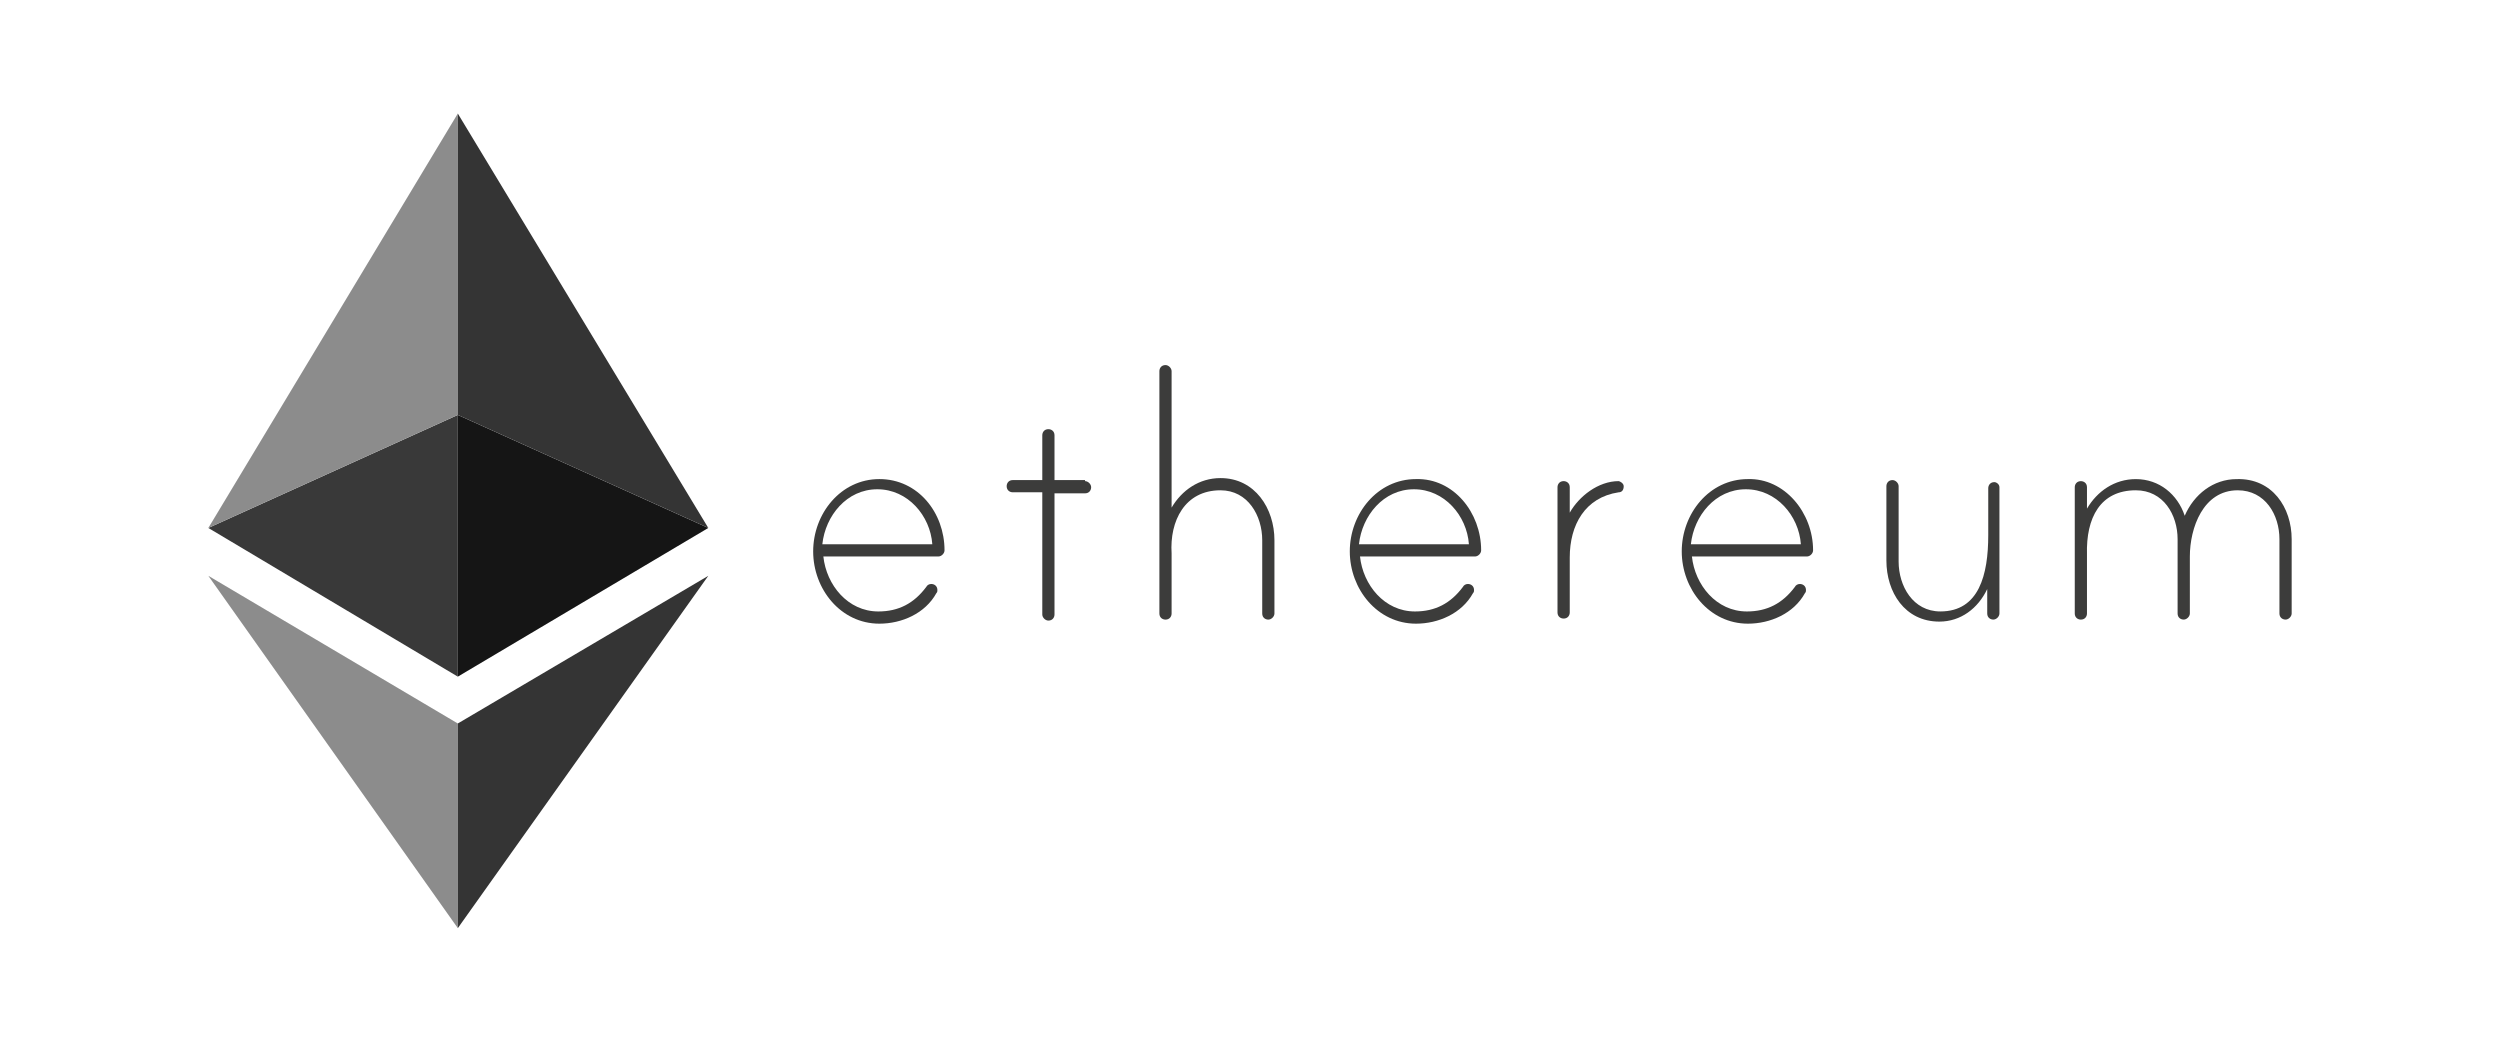 <?xml version="1.0" encoding="UTF-8"?> <svg xmlns="http://www.w3.org/2000/svg" xmlns:xlink="http://www.w3.org/1999/xlink" version="1.1" id="ethereum" x="0px" y="0px" width="120px" height="50px" viewBox="440 475 120 50" xml:space="preserve"> <g> <g> <path fill="#3C3C3B" d="M485.337,501.417c0,0.146-0.147,0.294-0.293,0.294h-5.523c0.146,1.368,1.173,2.639,2.639,2.639 c0.978,0,1.711-0.391,2.297-1.173c0.049-0.098,0.146-0.146,0.245-0.146c0.146,0,0.293,0.098,0.293,0.293 c0,0.049,0,0.098-0.049,0.146c-0.538,0.978-1.662,1.466-2.737,1.466c-1.857,0-3.177-1.661-3.177-3.47 c0-1.808,1.32-3.47,3.177-3.47C484.066,497.996,485.337,499.609,485.337,501.417 M484.751,501.124 c-0.098-1.368-1.173-2.639-2.64-2.639s-2.493,1.271-2.639,2.639H484.751z"></path> <path fill="#3C3C3B" d="M492.082,498.094c0.146,0,0.293,0.146,0.293,0.293s-0.098,0.293-0.293,0.293h-1.466v5.815 c0,0.146-0.098,0.293-0.293,0.293c-0.147,0-0.293-0.146-0.293-0.293v-5.865h-1.417c-0.146,0-0.293-0.098-0.293-0.293 c0-0.146,0.098-0.293,0.293-0.293h1.417v-2.151c0-0.147,0.098-0.293,0.293-0.293c0.146,0,0.293,0.098,0.293,0.293v2.151h1.466 V498.094z"></path> <path fill="#3C3C3B" d="M501.173,500.929v3.519c0,0.146-0.146,0.293-0.293,0.293s-0.293-0.098-0.293-0.293v-3.519 c0-1.173-0.685-2.395-2.004-2.395c-1.711,0-2.444,1.466-2.346,3.03c0,0.049,0,0.196,0,0.245v2.639 c0,0.146-0.098,0.293-0.293,0.293c-0.147,0-0.293-0.098-0.293-0.293v-11.632c0-0.146,0.098-0.293,0.293-0.293 c0.146,0,0.293,0.146,0.293,0.293v6.549c0.489-0.831,1.32-1.417,2.346-1.417C500.244,497.947,501.173,499.414,501.173,500.929"></path> <path fill="#3C3C3B" d="M511.095,501.417c0,0.146-0.146,0.294-0.293,0.294h-5.522c0.146,1.368,1.173,2.639,2.639,2.639 c0.978,0,1.711-0.391,2.297-1.173c0.049-0.098,0.146-0.146,0.244-0.146c0.147,0,0.294,0.098,0.294,0.293 c0,0.049,0,0.098-0.049,0.146c-0.538,0.978-1.662,1.466-2.737,1.466c-1.856,0-3.178-1.661-3.178-3.47 c0-1.808,1.321-3.47,3.178-3.47C509.775,497.947,511.095,499.609,511.095,501.417 M510.508,501.124 c-0.098-1.368-1.173-2.639-2.639-2.639s-2.492,1.271-2.639,2.639H510.508z"></path> <path fill="#3C3C3B" d="M517.938,498.338c0,0.195-0.098,0.293-0.244,0.293c-1.613,0.245-2.346,1.564-2.346,3.128v2.639 c0,0.146-0.098,0.293-0.293,0.293c-0.148,0-0.295-0.098-0.295-0.293v-6.011c0-0.146,0.098-0.293,0.295-0.293 c0.146,0,0.293,0.098,0.293,0.293v1.222c0.439-0.782,1.368-1.515,2.346-1.515C517.742,498.094,517.938,498.192,517.938,498.338"></path> <path fill="#3C3C3B" d="M527.028,501.417c0,0.146-0.146,0.294-0.293,0.294h-5.523c0.146,1.368,1.173,2.639,2.639,2.639 c0.978,0,1.712-0.391,2.299-1.173c0.049-0.098,0.146-0.146,0.244-0.146c0.146,0,0.293,0.098,0.293,0.293 c0,0.049,0,0.098-0.049,0.146c-0.537,0.978-1.663,1.466-2.738,1.466c-1.856,0-3.176-1.661-3.176-3.47 c0-1.808,1.319-3.47,3.176-3.47C525.66,497.947,527.028,499.609,527.028,501.417 M526.442,501.124 c-0.098-1.368-1.173-2.639-2.641-2.639c-1.466,0-2.492,1.271-2.639,2.639H526.442z"></path> <path fill="#3C3C3B" d="M535.973,498.387v1.906v4.154c0,0.146-0.146,0.293-0.293,0.293s-0.293-0.098-0.293-0.293v-1.173 c-0.441,0.929-1.271,1.563-2.298,1.563c-1.662,0-2.542-1.417-2.542-2.932v-3.568c0-0.146,0.099-0.293,0.294-0.293 c0.146,0,0.293,0.146,0.293,0.293v3.617c0,1.173,0.685,2.395,2.004,2.395c1.858,0,2.298-1.76,2.298-3.665v-2.249 c0-0.146,0.098-0.293,0.293-0.293C535.826,498.143,535.973,498.241,535.973,498.387"></path> <path fill="#3C3C3B" d="M550,500.88v3.567c0,0.146-0.146,0.293-0.293,0.293s-0.294-0.098-0.294-0.293v-3.567 c0-1.173-0.684-2.346-2.003-2.346c-1.662,0-2.297,1.809-2.297,3.177v2.736c0,0.146-0.148,0.293-0.295,0.293 s-0.293-0.098-0.293-0.293v-3.567c0-1.173-0.685-2.346-2.004-2.346c-1.71,0-2.395,1.32-2.346,3.079c0,0.049,0,0.099,0,0.147v2.688 c0,0.146-0.098,0.293-0.293,0.293c-0.146,0-0.293-0.098-0.293-0.293v-6.06c0-0.146,0.098-0.293,0.293-0.293 c0.146,0,0.293,0.098,0.293,0.293v1.026c0.489-0.831,1.319-1.417,2.346-1.417c1.124,0,2.004,0.733,2.346,1.76 c0.441-1.026,1.37-1.76,2.494-1.76C549.071,497.947,550,499.365,550,500.88"></path> </g> <g> <g id="LWPOLYLINE"> <polyline fill="#8C8C8C" points="450,502.639 461.975,519.551 461.975,509.727 450,502.639 "></polyline> </g> <g id="LWPOLYLINE_1_"> <polyline fill="#393939" points="450,500.342 461.975,507.479 461.975,494.917 450,500.342 "></polyline> </g> <g id="LWPOLYLINE_2_"> <polyline fill="#8C8C8C" points="450,500.342 461.975,494.917 461.975,480.45 450,500.342 "></polyline> </g> <g id="LWPOLYLINE_3_"> <polyline fill="#343434" points="473.998,502.639 461.975,519.551 461.975,509.727 473.998,502.639 "></polyline> </g> <g id="LWPOLYLINE_4_"> <polyline fill="#151515" points="473.998,500.342 461.975,507.479 461.975,494.917 473.998,500.342 "></polyline> </g> <g id="LWPOLYLINE_5_"> <polyline fill="#343434" points="473.998,500.342 461.975,494.917 461.975,480.45 473.998,500.342 "></polyline> </g> </g> </g> </svg> 